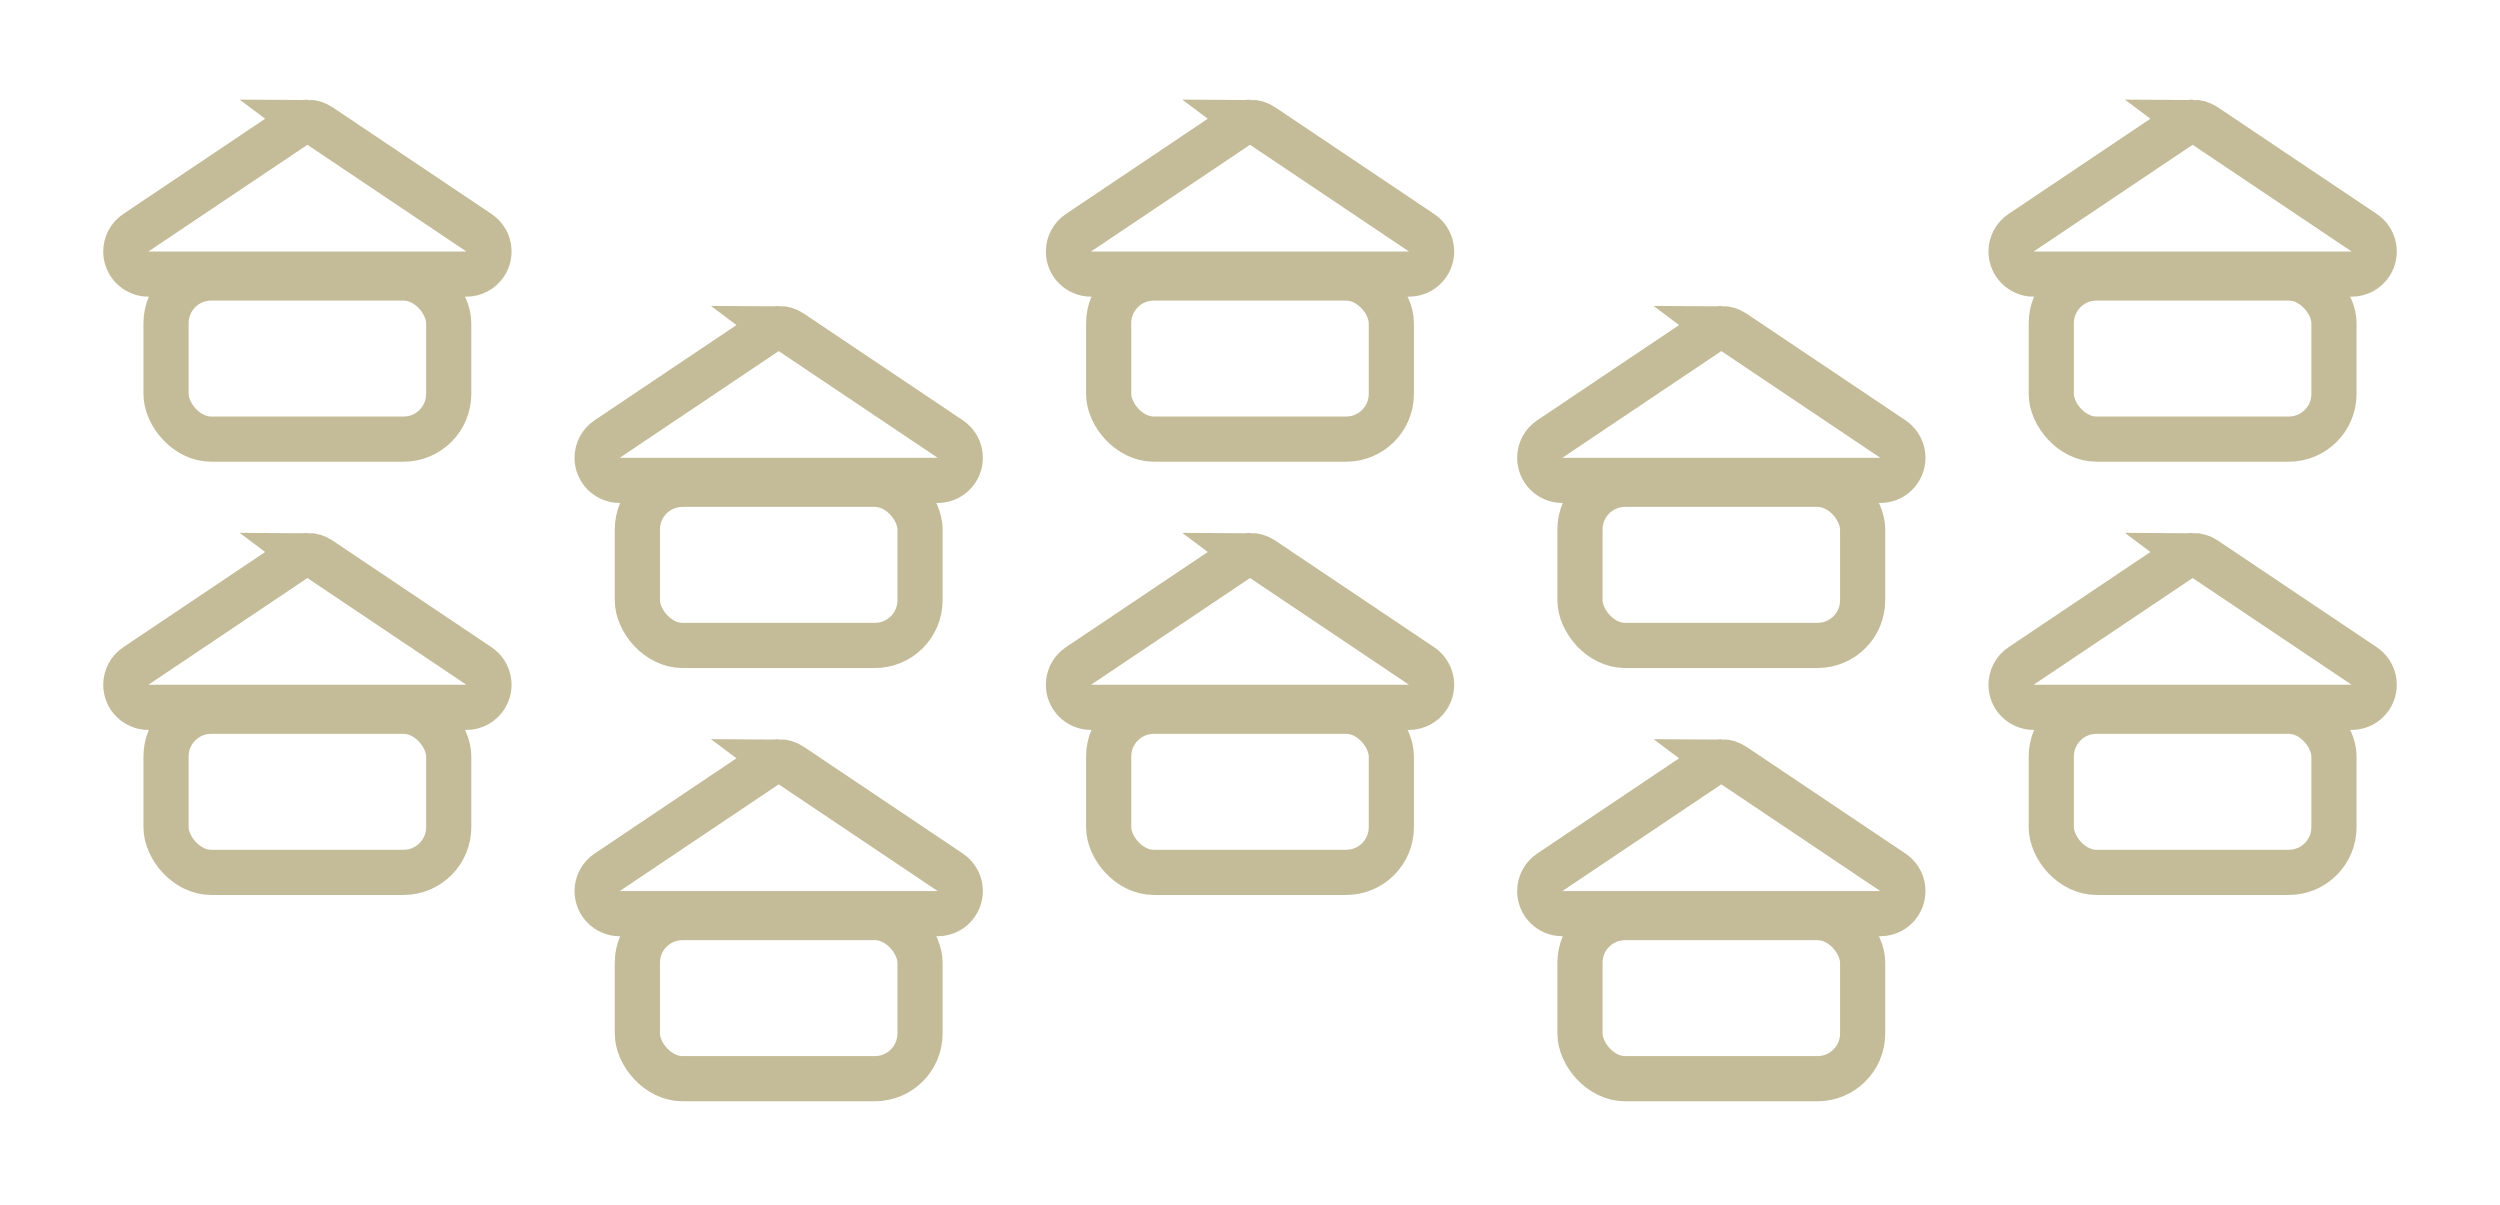 <svg height="80" viewBox="0 0 166 80" width="166" xmlns="http://www.w3.org/2000/svg"><g fill="none" fill-rule="evenodd" stroke="#c4bc99" stroke-width="3"><g transform="translate(0 6)"><rect height="10.699" rx="3" width="18.77" x="11.025" y="12.459"/><path d="m20.41 2.113c.292 0 .583.085.836.255l10.557 7.086c.344.231.562.579.636.956.074.377.005.782-.226 1.126-.279.415-.746.664-1.245.664h-21.114c-.414 0-.789-.168-1.061-.439s-.439-.646-.439-1.061c0-.5.249-.967.664-1.245l10.557-7.086c.253-.17.544-.255.836-.255z"/><rect height="10.699" rx="3" width="18.77" x="11.025" y="41.227"/><path d="m20.41 30.881c.292 0 .583.085.836.255l10.557 7.086c.344.231.562.579.636.956.074.377.005.782-.226 1.126-.279.415-.746.664-1.245.664h-21.114c-.414 0-.789-.168-1.061-.439-.271-.271-.439-.646-.439-1.061 0-.5.249-.967.664-1.245l10.557-7.086c.253-.17.544-.255.836-.255z"/></g><g transform="translate(62.59 6)"><rect height="10.699" rx="3" width="18.77" x="11.025" y="12.459"/><path d="m20.41 2.113c.292 0 .583.085.836.255l10.557 7.086c.344.231.562.579.636.956.074.377.005.782-.226 1.126-.279.415-.746.664-1.245.664h-21.114c-.414 0-.789-.168-1.061-.439s-.439-.646-.439-1.061c0-.5.249-.967.664-1.245l10.557-7.086c.253-.17.544-.255.836-.255z"/><rect height="10.699" rx="3" width="18.77" x="11.025" y="41.227"/><path d="m20.41 30.881c.292 0 .583.085.836.255l10.557 7.086c.344.231.562.579.636.956.074.377.005.782-.226 1.126-.279.415-.746.664-1.245.664h-21.114c-.414 0-.789-.168-1.061-.439-.271-.271-.439-.646-.439-1.061 0-.5.249-.967.664-1.245l10.557-7.086c.253-.17.544-.255.836-.255z"/></g><g transform="translate(125.18 6)"><rect height="10.699" rx="3" width="18.77" x="11.025" y="12.459"/><path d="m20.41 2.113c.292 0 .583.085.836.255l10.557 7.086c.344.231.562.579.636.956.074.377.005.782-.226 1.126-.279.415-.746.664-1.245.664h-21.114c-.414 0-.789-.168-1.061-.439s-.439-.646-.439-1.061c0-.5.249-.967.664-1.245l10.557-7.086c.253-.17.544-.255.836-.255z"/><rect height="10.699" rx="3" width="18.77" x="11.025" y="41.227"/><path d="m20.41 30.881c.292 0 .583.085.836.255l10.557 7.086c.344.231.562.579.636.956.074.377.005.782-.226 1.126-.279.415-.746.664-1.245.664h-21.114c-.414 0-.789-.168-1.061-.439-.271-.271-.439-.646-.439-1.061 0-.5.249-.967.664-1.245l10.557-7.086c.253-.17.544-.255.836-.255z"/></g><g><g transform="translate(31.295 19.699)"><rect height="10.699" rx="3" width="18.77" x="11.025" y="12.459"/><path d="m20.41 2.113c.292 0 .583.085.836.255l10.557 7.086c.344.231.562.579.636.956.074.377.005.782-.226 1.126-.279.415-.746.664-1.245.664h-21.114c-.414 0-.789-.168-1.061-.439s-.439-.646-.439-1.061c0-.5.249-.967.664-1.245l10.557-7.086c.253-.17.544-.255.836-.255z"/></g><g transform="translate(31.295 48.467)"><rect height="10.699" rx="3" width="18.77" x="11.025" y="12.459"/><path d="m20.41 2.113c.292 0 .583.085.836.255l10.557 7.086c.344.231.562.579.636.956.074.377.005.782-.226 1.126-.279.415-.746.664-1.245.664h-21.114c-.414 0-.789-.168-1.061-.439s-.439-.646-.439-1.061c0-.5.249-.967.664-1.245l10.557-7.086c.253-.17.544-.255.836-.255z"/></g></g><g><g transform="translate(93.885 19.699)"><rect height="10.699" rx="3" width="18.77" x="11.025" y="12.459"/><path d="m20.41 2.113c.292 0 .583.085.836.255l10.557 7.086c.344.231.562.579.636.956.074.377.005.782-.226 1.126-.279.415-.746.664-1.245.664h-21.114c-.414 0-.789-.168-1.061-.439s-.439-.646-.439-1.061c0-.5.249-.967.664-1.245l10.557-7.086c.253-.17.544-.255.836-.255z"/></g><g transform="translate(93.885 48.467)"><rect height="10.699" rx="3" width="18.77" x="11.025" y="12.459"/><path d="m20.41 2.113c.292 0 .583.085.836.255l10.557 7.086c.344.231.562.579.636.956.074.377.005.782-.226 1.126-.279.415-.746.664-1.245.664h-21.114c-.414 0-.789-.168-1.061-.439s-.439-.646-.439-1.061c0-.5.249-.967.664-1.245l10.557-7.086c.253-.17.544-.255.836-.255z"/></g></g></g></svg>